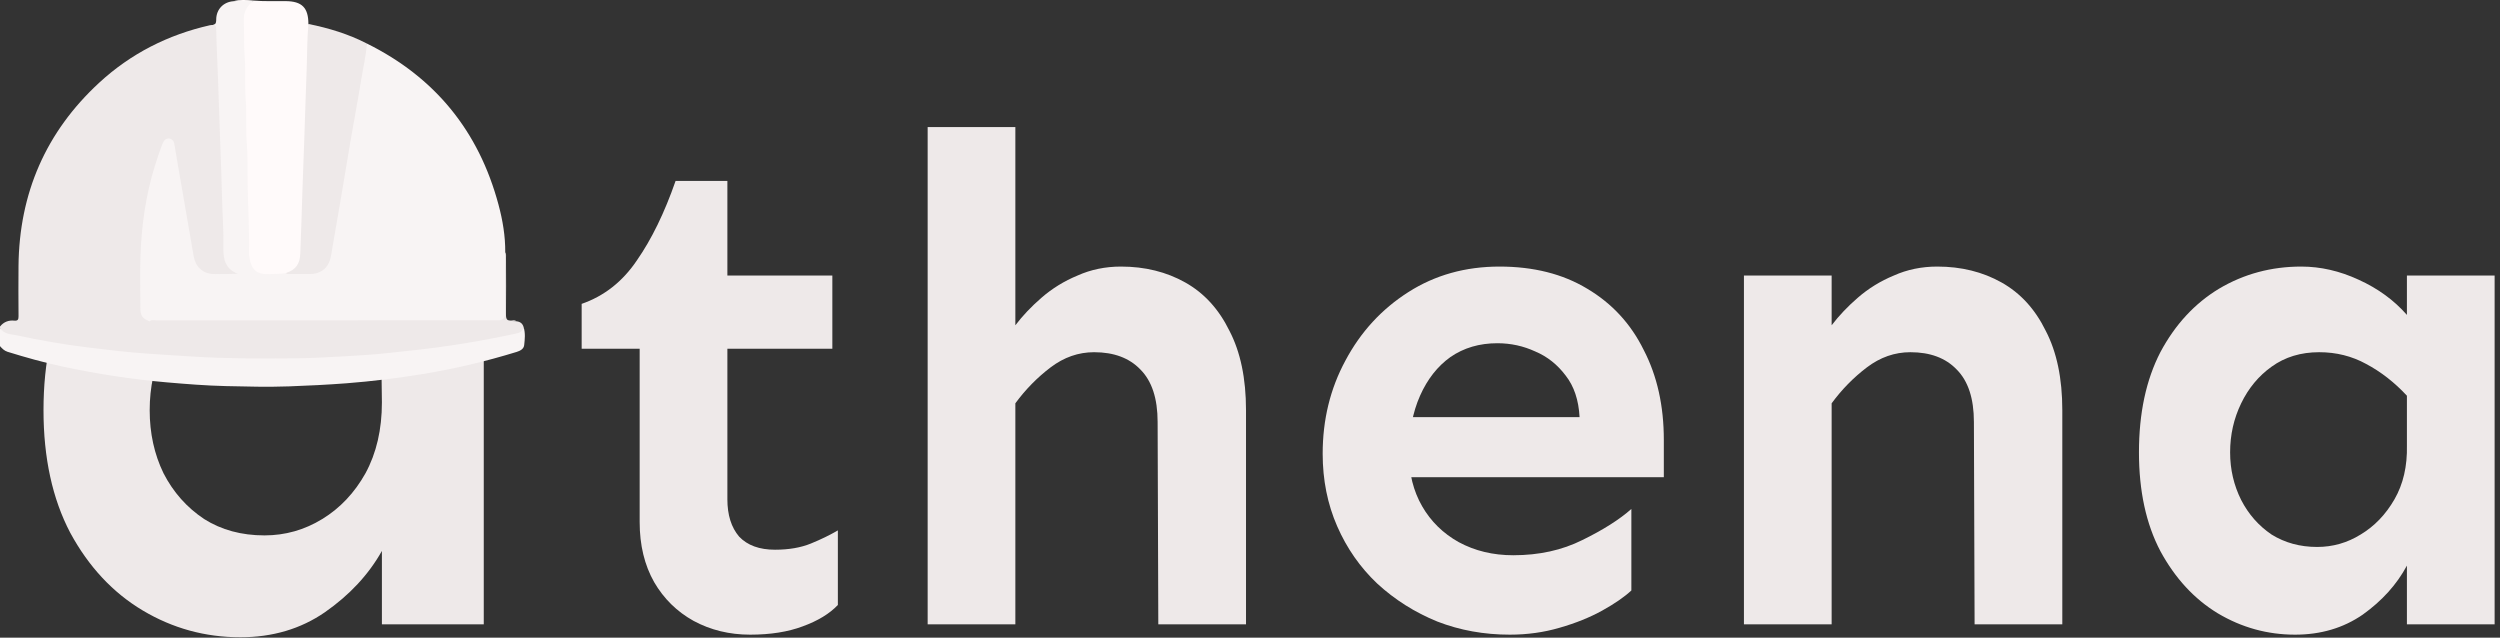 <svg width="247" height="63" viewBox="0 0 247 63" fill="none" xmlns="http://www.w3.org/2000/svg">
<rect x="0" y="0" width="247" height="63" fill="#333333" stroke="none"/>
<path d="M23.744 62.961C20.276 62.961 17.063 62.079 14.107 60.317C11.15 58.554 8.762 55.995 6.942 52.641C5.18 49.286 4.298 45.249 4.298 40.53C4.298 35.754 5.18 31.66 6.942 28.248C8.762 24.836 11.207 22.221 14.277 20.401C17.348 18.582 20.759 17.672 24.512 17.672C26.843 17.672 29.203 18.241 31.591 19.378C34.036 20.458 36.083 21.908 37.732 23.728V18.696H47.796V61.681H37.732V54.432C36.424 56.763 34.548 58.782 32.103 60.487C29.715 62.136 26.928 62.961 23.744 62.961ZM26.133 52.897C28.179 52.897 30.084 52.356 31.847 51.276C33.609 50.196 35.031 48.689 36.111 46.756C37.192 44.766 37.732 42.434 37.732 39.762L37.647 33.195C36.111 31.432 34.406 30.039 32.529 29.016C30.71 27.992 28.691 27.48 26.474 27.48C24.085 27.48 22.01 28.106 20.247 29.357C18.485 30.608 17.12 32.228 16.154 34.218C15.244 36.151 14.789 38.255 14.789 40.53C14.789 42.804 15.244 44.879 16.154 46.756C17.12 48.632 18.456 50.139 20.162 51.276C21.868 52.356 23.858 52.897 26.133 52.897Z" fill="#EEE9E9"/>
<path d="M74.116 62.705C72.069 62.705 70.204 62.25 68.521 61.34C66.884 60.43 65.587 59.157 64.632 57.519C63.677 55.836 63.199 53.858 63.199 51.583V34.457H57.468V30.022C59.697 29.249 61.516 27.816 62.926 25.724C64.382 23.631 65.656 21.015 66.747 17.877H71.865V27.224H82.236V34.457H71.865V49.331C71.865 50.878 72.251 52.106 73.024 53.016C73.843 53.88 75.026 54.312 76.573 54.312C77.937 54.312 79.12 54.108 80.121 53.698C81.121 53.289 82.008 52.857 82.781 52.402V59.771C81.963 60.635 80.803 61.34 79.302 61.886C77.846 62.432 76.118 62.705 74.116 62.705Z" fill="#EEE9E9"/>
<path d="M114.441 61.681L114.373 41.69C114.373 39.37 113.804 37.641 112.667 36.504C111.575 35.367 110.051 34.798 108.095 34.798C106.549 34.798 105.116 35.299 103.797 36.299C102.478 37.3 101.318 38.483 100.317 39.847V32.137C101.045 31.182 101.909 30.272 102.91 29.408C103.956 28.498 105.139 27.77 106.458 27.224C107.777 26.633 109.21 26.337 110.756 26.337C113.122 26.337 115.237 26.861 117.102 27.907C118.967 28.953 120.422 30.545 121.469 32.683C122.56 34.776 123.106 37.391 123.106 40.53V61.681H114.441ZM91.652 61.681V12.555H100.317V61.681H91.652Z" fill="#EEE9E9"/>
<path d="M149.171 62.705C146.623 62.705 144.235 62.273 142.006 61.408C139.777 60.499 137.799 59.248 136.07 57.656C134.387 56.064 133.068 54.176 132.113 51.992C131.158 49.809 130.68 47.421 130.68 44.828C130.68 41.462 131.43 38.392 132.932 35.617C134.433 32.797 136.502 30.545 139.141 28.862C141.779 27.179 144.781 26.337 148.147 26.337C151.513 26.337 154.402 27.065 156.812 28.521C159.269 29.977 161.134 32.001 162.407 34.593C163.727 37.141 164.386 40.097 164.386 43.464V47.148H138.663V41.212H156.062C155.971 39.529 155.516 38.164 154.697 37.118C153.879 36.026 152.878 35.23 151.695 34.73C150.512 34.184 149.262 33.911 147.942 33.911C146.168 33.911 144.622 34.366 143.303 35.276C142.029 36.186 141.028 37.459 140.301 39.097C139.573 40.734 139.209 42.645 139.209 44.828C139.209 46.784 139.641 48.513 140.505 50.014C141.369 51.515 142.575 52.698 144.121 53.562C145.714 54.426 147.51 54.858 149.512 54.858C152.059 54.858 154.333 54.358 156.335 53.357C158.382 52.356 159.997 51.333 161.179 50.287V58.338C160.497 58.975 159.542 59.634 158.314 60.317C157.085 60.999 155.675 61.568 154.083 62.023C152.537 62.477 150.899 62.705 149.171 62.705Z" fill="#EEE9E9"/>
<path d="M195.09 61.681L195.022 41.69C195.022 39.37 194.453 37.641 193.316 36.504C192.225 35.367 190.701 34.798 188.745 34.798C187.198 34.798 185.765 35.299 184.446 36.299C183.127 37.3 181.967 38.483 180.966 39.847V32.137C181.694 31.182 182.558 30.272 183.559 29.408C184.605 28.498 185.788 27.77 187.107 27.224C188.426 26.633 189.859 26.337 191.406 26.337C193.771 26.337 195.886 26.861 197.751 27.907C199.616 28.953 201.072 30.545 202.118 32.683C203.21 34.776 203.756 37.391 203.756 40.53V61.681H195.09ZM172.301 61.681V27.224H180.966V61.681H172.301Z" fill="#EEE9E9"/>
<path d="M226.75 62.705C224.02 62.705 221.473 62 219.108 60.59C216.788 59.179 214.9 57.133 213.444 54.449C212.034 51.765 211.329 48.513 211.329 44.692C211.329 40.825 212.034 37.528 213.444 34.798C214.9 32.069 216.833 29.977 219.244 28.521C221.7 27.065 224.407 26.337 227.364 26.337C229.274 26.337 231.162 26.77 233.027 27.634C234.937 28.498 236.529 29.658 237.803 31.114V27.224H246.468V61.681H237.803V55.882C236.802 57.747 235.347 59.361 233.436 60.726C231.526 62.045 229.297 62.705 226.75 62.705ZM228.933 54.039C230.48 54.039 231.912 53.63 233.232 52.811C234.596 51.992 235.711 50.833 236.575 49.331C237.439 47.83 237.849 46.056 237.803 44.009V39.097C236.575 37.778 235.233 36.731 233.777 35.958C232.367 35.185 230.821 34.798 229.138 34.798C227.318 34.798 225.749 35.276 224.43 36.231C223.156 37.141 222.155 38.346 221.428 39.847C220.7 41.348 220.336 42.963 220.336 44.692C220.336 46.375 220.7 47.944 221.428 49.4C222.155 50.81 223.156 51.947 224.43 52.811C225.749 53.63 227.25 54.039 228.933 54.039Z" fill="#EEE9E9"/>
<g clip-path="url(#clip0_1025_3316)">
<path d="M-2.68109e-05 32.261C0.365 31.805 0.848 31.62 1.418 31.679C1.772 31.716 1.834 31.549 1.831 31.238C1.82 29.579 1.812 27.921 1.829 26.262C1.901 19.088 4.537 13.031 9.795 8.178C12.917 5.298 16.601 3.43 20.744 2.493C20.841 2.471 20.944 2.475 21.045 2.466C21.483 2.318 21.489 2.644 21.5 2.912C21.525 3.605 21.576 4.299 21.586 4.99C21.605 6.276 21.676 7.56 21.716 8.845C21.8 11.466 21.855 14.087 22.002 16.705C22.06 17.752 22.066 18.803 22.089 19.85C22.125 21.423 22.268 22.994 22.224 24.569C22.209 25.08 22.282 25.585 22.528 26.046C22.72 26.404 23.034 26.627 23.382 26.814C23.464 26.858 23.578 26.907 23.564 27.029C23.55 27.154 23.429 27.187 23.337 27.19C22.314 27.211 21.275 27.39 20.279 27.029C19.531 26.758 19.151 26.143 19 25.385C18.767 24.223 18.591 23.05 18.392 21.882C17.976 19.445 17.555 17.009 17.138 14.572C17.124 14.488 17.105 14.407 17.081 14.325C17.02 14.12 16.925 13.937 16.69 13.91C16.453 13.883 16.318 14.046 16.227 14.236C16.009 14.696 15.843 15.176 15.684 15.658C14.867 18.129 14.371 20.669 14.147 23.259C13.938 25.674 14.014 28.097 14.029 30.517C14.033 31.141 14.261 31.382 14.903 31.592C15.173 31.625 15.442 31.61 15.712 31.61C26.833 31.61 37.955 31.61 49.076 31.61C49.73 31.61 50.377 31.717 51.03 31.746C51.404 31.78 51.645 31.974 51.74 32.344C51.799 32.91 51.369 33.007 50.981 33.102C49.849 33.374 48.708 33.606 47.562 33.815C44.889 34.301 42.197 34.664 39.495 34.926C37.332 35.135 35.162 35.266 32.992 35.384C29.876 35.555 26.759 35.608 23.642 35.559C21.487 35.524 19.333 35.415 17.18 35.29C13.508 35.076 9.855 34.7 6.22 34.145C4.419 33.87 2.631 33.519 0.854 33.114C0.424 33.016 0.108 32.816 -0.003 32.365V32.263L-2.68109e-05 32.261Z" fill="#EEE9E9"/>
<path d="M2.0819e-05 32.363C0.361 33.042 1.073 33.001 1.669 33.131C3.926 33.62 6.2 34.019 8.493 34.304C10.436 34.545 12.378 34.78 14.332 34.922C15.887 35.034 17.442 35.124 18.997 35.225C22.36 35.443 25.723 35.43 29.087 35.403C30.748 35.391 32.408 35.294 34.067 35.202C35.438 35.127 36.811 35.038 38.176 34.896C40.338 34.673 42.498 34.443 44.65 34.119C46.753 33.803 48.842 33.419 50.92 32.97C51.29 32.89 51.649 32.792 51.74 32.342C51.918 32.922 51.853 33.516 51.79 34.095C51.748 34.485 51.389 34.664 51.04 34.772C48.004 35.704 44.923 36.44 41.786 36.95C39.282 37.357 36.77 37.673 34.24 37.868C32.343 38.013 30.445 38.105 28.544 38.174C26.47 38.249 24.4 38.194 22.329 38.146C20.38 38.101 18.434 37.947 16.488 37.778C13.021 37.476 9.591 36.947 6.191 36.217C4.352 35.822 2.54 35.315 0.743 34.757C0.424 34.658 0.207 34.433 -0.004 34.193V32.363H2.0819e-05Z" fill="#F8F4F4"/>
<path d="M14.781 31.75C14.059 31.462 13.869 31.189 13.869 30.423C13.868 28.678 13.816 26.931 13.881 25.189C13.992 22.201 14.413 19.256 15.3 16.392C15.535 15.634 15.786 14.883 16.08 14.146C16.195 13.857 16.391 13.666 16.671 13.683C16.969 13.703 17.169 13.895 17.227 14.24C17.479 15.783 17.754 17.32 18.02 18.86C18.27 20.301 18.519 21.742 18.767 23.184C18.891 23.896 19.011 24.608 19.134 25.32C19.313 26.354 20.038 27.034 21.057 27.07C21.861 27.097 22.668 27.075 23.502 27.047C22.292 26.609 22.047 25.629 22.073 24.524C22.111 22.916 21.98 21.314 21.943 19.709C21.9 17.752 21.817 15.795 21.748 13.838C21.68 11.864 21.615 9.89 21.544 7.917C21.484 6.232 21.395 4.546 21.361 2.858C21.356 2.625 21.33 2.451 21.044 2.467C21.37 2.397 21.358 2.152 21.363 1.89C21.38 0.913 22.083 0.19 23.062 0.122C23.698 0.048 24.332 0.094 24.977 0.097C25.033 0.306 24.902 0.406 24.807 0.507C24.413 0.924 24.259 1.419 24.248 1.987C24.202 4.308 24.353 6.624 24.385 8.944C24.401 10.16 24.412 11.38 24.456 12.597C24.565 15.541 24.611 18.484 24.683 21.428C24.71 22.51 24.739 23.594 24.758 24.677C24.76 24.829 24.759 24.981 24.773 25.134C24.892 26.476 25.372 26.91 26.71 26.925C27.199 26.93 27.685 26.865 28.174 26.865C29.113 26.99 30.061 26.986 30.995 26.875C31.878 26.771 32.377 26.226 32.554 25.246C32.874 23.479 33.159 21.707 33.469 19.938C34.202 15.751 34.897 11.557 35.629 7.369C35.775 6.535 35.923 5.702 36.056 4.865C36.088 4.669 36.08 4.453 36.245 4.299C42.977 7.634 47.31 12.957 49.254 20.227C49.664 21.758 49.932 23.326 49.918 24.926C50.008 25.515 49.951 26.108 49.955 26.698C49.965 28.188 49.943 29.68 49.967 31.172C49.974 31.586 49.87 31.713 49.442 31.71C46.219 31.693 42.998 31.7 39.775 31.7C31.644 31.7 23.511 31.7 15.38 31.703C15.181 31.703 14.975 31.653 14.782 31.751L14.781 31.75Z" fill="#F8F4F4"/>
<path d="M28.25 26.978C27.718 27.078 27.18 27.051 26.644 27.08C25.131 27.162 24.781 26.433 24.602 25.209C24.594 25.159 24.598 25.107 24.599 25.056C24.651 22.772 24.504 20.492 24.466 18.211C24.442 16.809 24.493 15.402 24.376 14.007C24.261 12.636 24.391 11.266 24.28 9.904C24.16 8.451 24.29 6.993 24.172 5.548C24.078 4.396 24.141 3.251 24.088 2.103C24.053 1.327 24.278 0.676 25.017 0.119C24.286 0.119 23.673 0.119 23.061 0.119C23.705 -0.061 24.371 -0.001 25.013 0.055C26.092 0.149 27.168 0.099 28.244 0.112C29.834 0.131 30.467 0.758 30.47 2.368C30.708 2.687 30.643 3.053 30.599 3.399C30.532 3.906 30.531 4.411 30.525 4.92C30.496 7.34 30.358 9.758 30.3 12.178C30.257 14.004 30.195 15.832 30.109 17.657C29.988 20.209 29.99 22.767 29.805 25.317C29.733 26.302 29.106 26.96 28.248 26.978H28.25Z" fill="#FFFAFA"/>
<path d="M28.25 26.978C29.263 26.625 29.625 26.08 29.67 25.028C29.76 22.92 29.811 20.812 29.884 18.703C29.944 16.985 30.01 15.265 30.071 13.546C30.148 11.336 30.209 9.126 30.296 6.917C30.355 5.401 30.334 3.881 30.472 2.368C32.474 2.772 34.416 3.36 36.243 4.298C36.178 5.46 35.895 6.588 35.712 7.731C35.382 9.802 34.984 11.863 34.629 13.931C34.313 15.766 34.018 17.607 33.707 19.444C33.376 21.396 33.035 23.347 32.699 25.299C32.509 26.408 31.758 27.062 30.647 27.074C29.99 27.081 29.333 27.078 28.676 27.074C28.53 27.074 28.368 27.121 28.251 26.98L28.25 26.978Z" fill="#EEE9E9"/>
<path d="M14.781 31.75C14.966 31.568 15.198 31.654 15.408 31.654C26.677 31.649 37.947 31.651 49.216 31.651C49.675 31.651 49.905 31.425 49.905 30.974C49.908 28.958 49.911 26.941 49.914 24.926C50.036 25.092 49.991 25.285 49.993 25.468C49.999 27.329 50.017 29.19 49.99 31.051C49.984 31.534 50.099 31.744 50.598 31.665C50.741 31.642 50.903 31.628 51.03 31.745C50.491 31.747 49.952 31.753 49.413 31.753C37.869 31.753 26.324 31.753 14.78 31.751L14.781 31.75Z" fill="#EEE9E9"/>
</g>
<defs>
<clipPath id="clip0_1025_3316">
<rect width="51.856" height="38.209" fill="white"/>
</clipPath>
</defs>
</svg>
